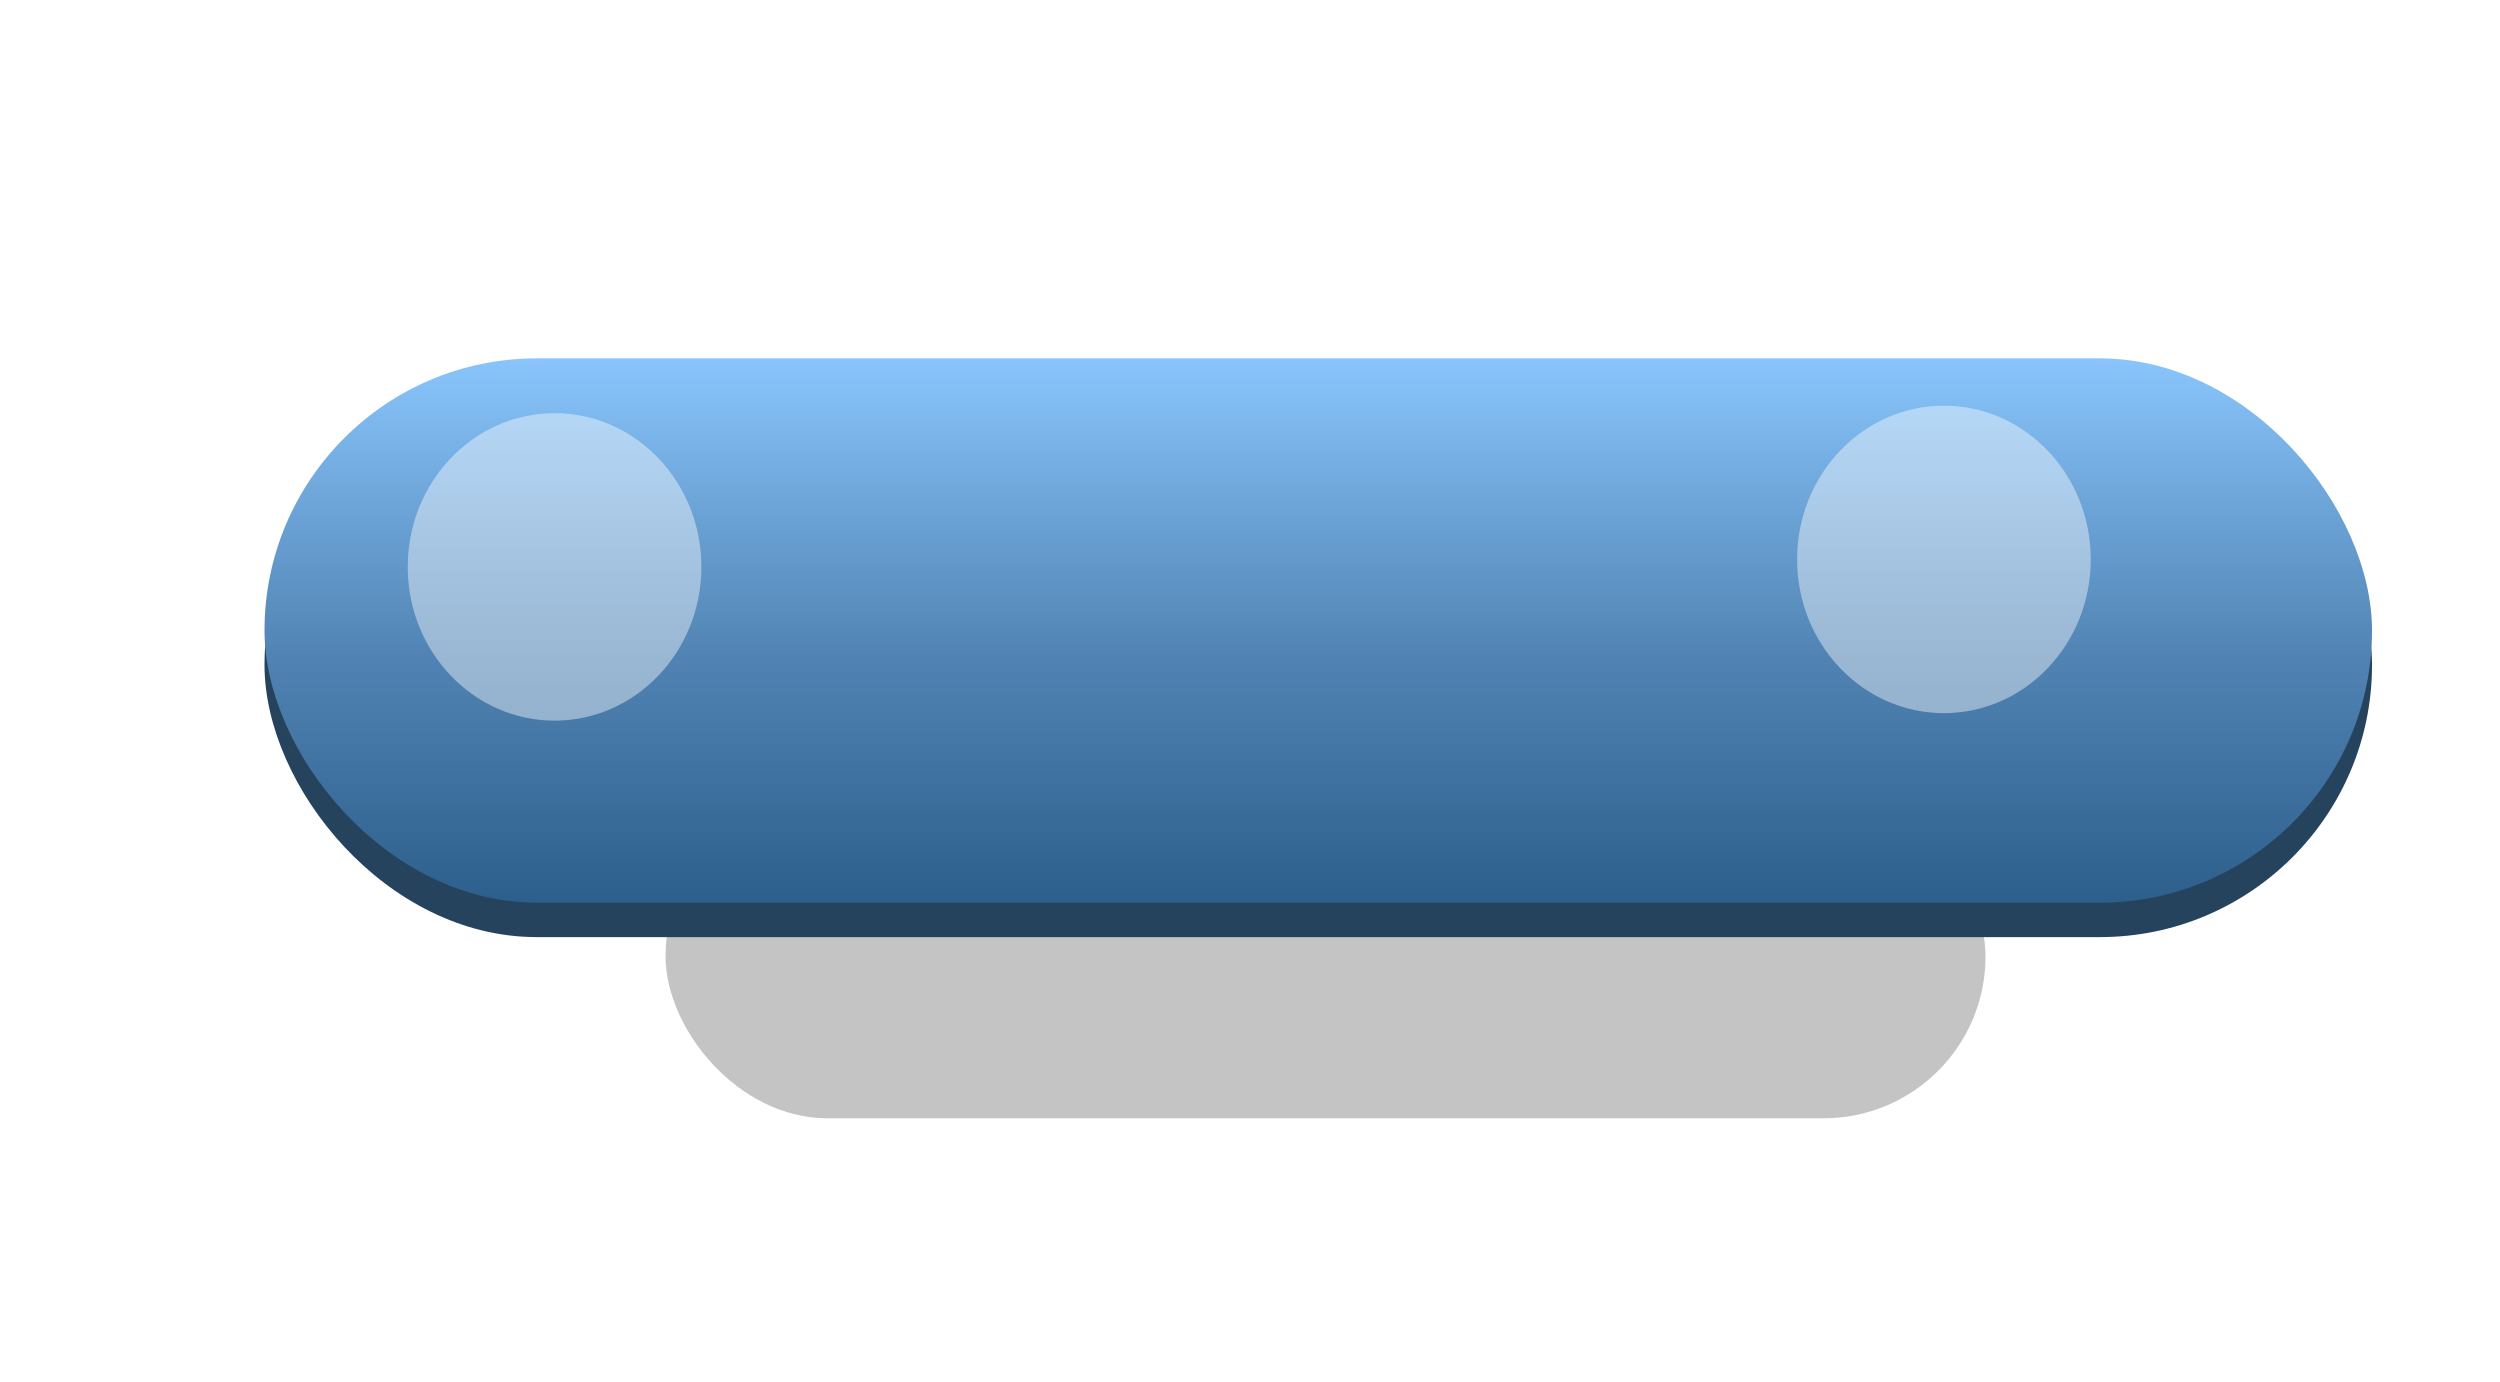 <?xml version="1.0" encoding="UTF-8"?> <svg xmlns="http://www.w3.org/2000/svg" width="293" height="162" viewBox="0 0 293 162" fill="none"> <g filter="url(#filter0_d_33_5319)"> <rect x="78.006" y="54.113" width="154.696" height="37.951" rx="18.975" fill="#C4C4C4"></rect> </g> <rect x="31" y="46.039" width="247" height="63.79" rx="31.895" fill="#26435E"></rect> <rect x="31" y="42" width="247" height="63.79" rx="31.895" fill="url(#paint0_linear_33_5319)"></rect> <g filter="url(#filter1_f_33_5319)"> <ellipse cx="64.994" cy="66.443" rx="17.207" ry="18.017" fill="white" fill-opacity="0.42"></ellipse> </g> <g filter="url(#filter2_f_33_5319)"> <ellipse cx="227.828" cy="65.564" rx="17.207" ry="18.017" fill="white" fill-opacity="0.42"></ellipse> </g> <defs> <filter id="filter0_d_33_5319" x="48.006" y="54.113" width="214.696" height="106.951" filterUnits="userSpaceOnUse" color-interpolation-filters="sRGB"> <feFlood flood-opacity="0" result="BackgroundImageFix"></feFlood> <feColorMatrix in="SourceAlpha" type="matrix" values="0 0 0 0 0 0 0 0 0 0 0 0 0 0 0 0 0 0 127 0" result="hardAlpha"></feColorMatrix> <feOffset dy="39"></feOffset> <feGaussianBlur stdDeviation="15"></feGaussianBlur> <feColorMatrix type="matrix" values="0 0 0 0 0 0 0 0 0 0 0 0 0 0 0 0 0 0 0.22 0"></feColorMatrix> <feBlend mode="normal" in2="BackgroundImageFix" result="effect1_dropShadow_33_5319"></feBlend> <feBlend mode="normal" in="SourceGraphic" in2="effect1_dropShadow_33_5319" result="shape"></feBlend> </filter> <filter id="filter1_f_33_5319" x="0.787" y="1.426" width="128.414" height="130.035" filterUnits="userSpaceOnUse" color-interpolation-filters="sRGB"> <feFlood flood-opacity="0" result="BackgroundImageFix"></feFlood> <feBlend mode="normal" in="SourceGraphic" in2="BackgroundImageFix" result="shape"></feBlend> <feGaussianBlur stdDeviation="23.5" result="effect1_foregroundBlur_33_5319"></feGaussianBlur> </filter> <filter id="filter2_f_33_5319" x="163.622" y="0.547" width="128.414" height="130.035" filterUnits="userSpaceOnUse" color-interpolation-filters="sRGB"> <feFlood flood-opacity="0" result="BackgroundImageFix"></feFlood> <feBlend mode="normal" in="SourceGraphic" in2="BackgroundImageFix" result="shape"></feBlend> <feGaussianBlur stdDeviation="23.5" result="effect1_foregroundBlur_33_5319"></feGaussianBlur> </filter> <linearGradient id="paint0_linear_33_5319" x1="154.5" y1="42" x2="154.5" y2="105.79" gradientUnits="userSpaceOnUse"> <stop stop-color="#89C5FC"></stop> <stop offset="0.542" stop-color="#5184B4"></stop> <stop offset="1" stop-color="#2D5F8C"></stop> </linearGradient> </defs> </svg> 